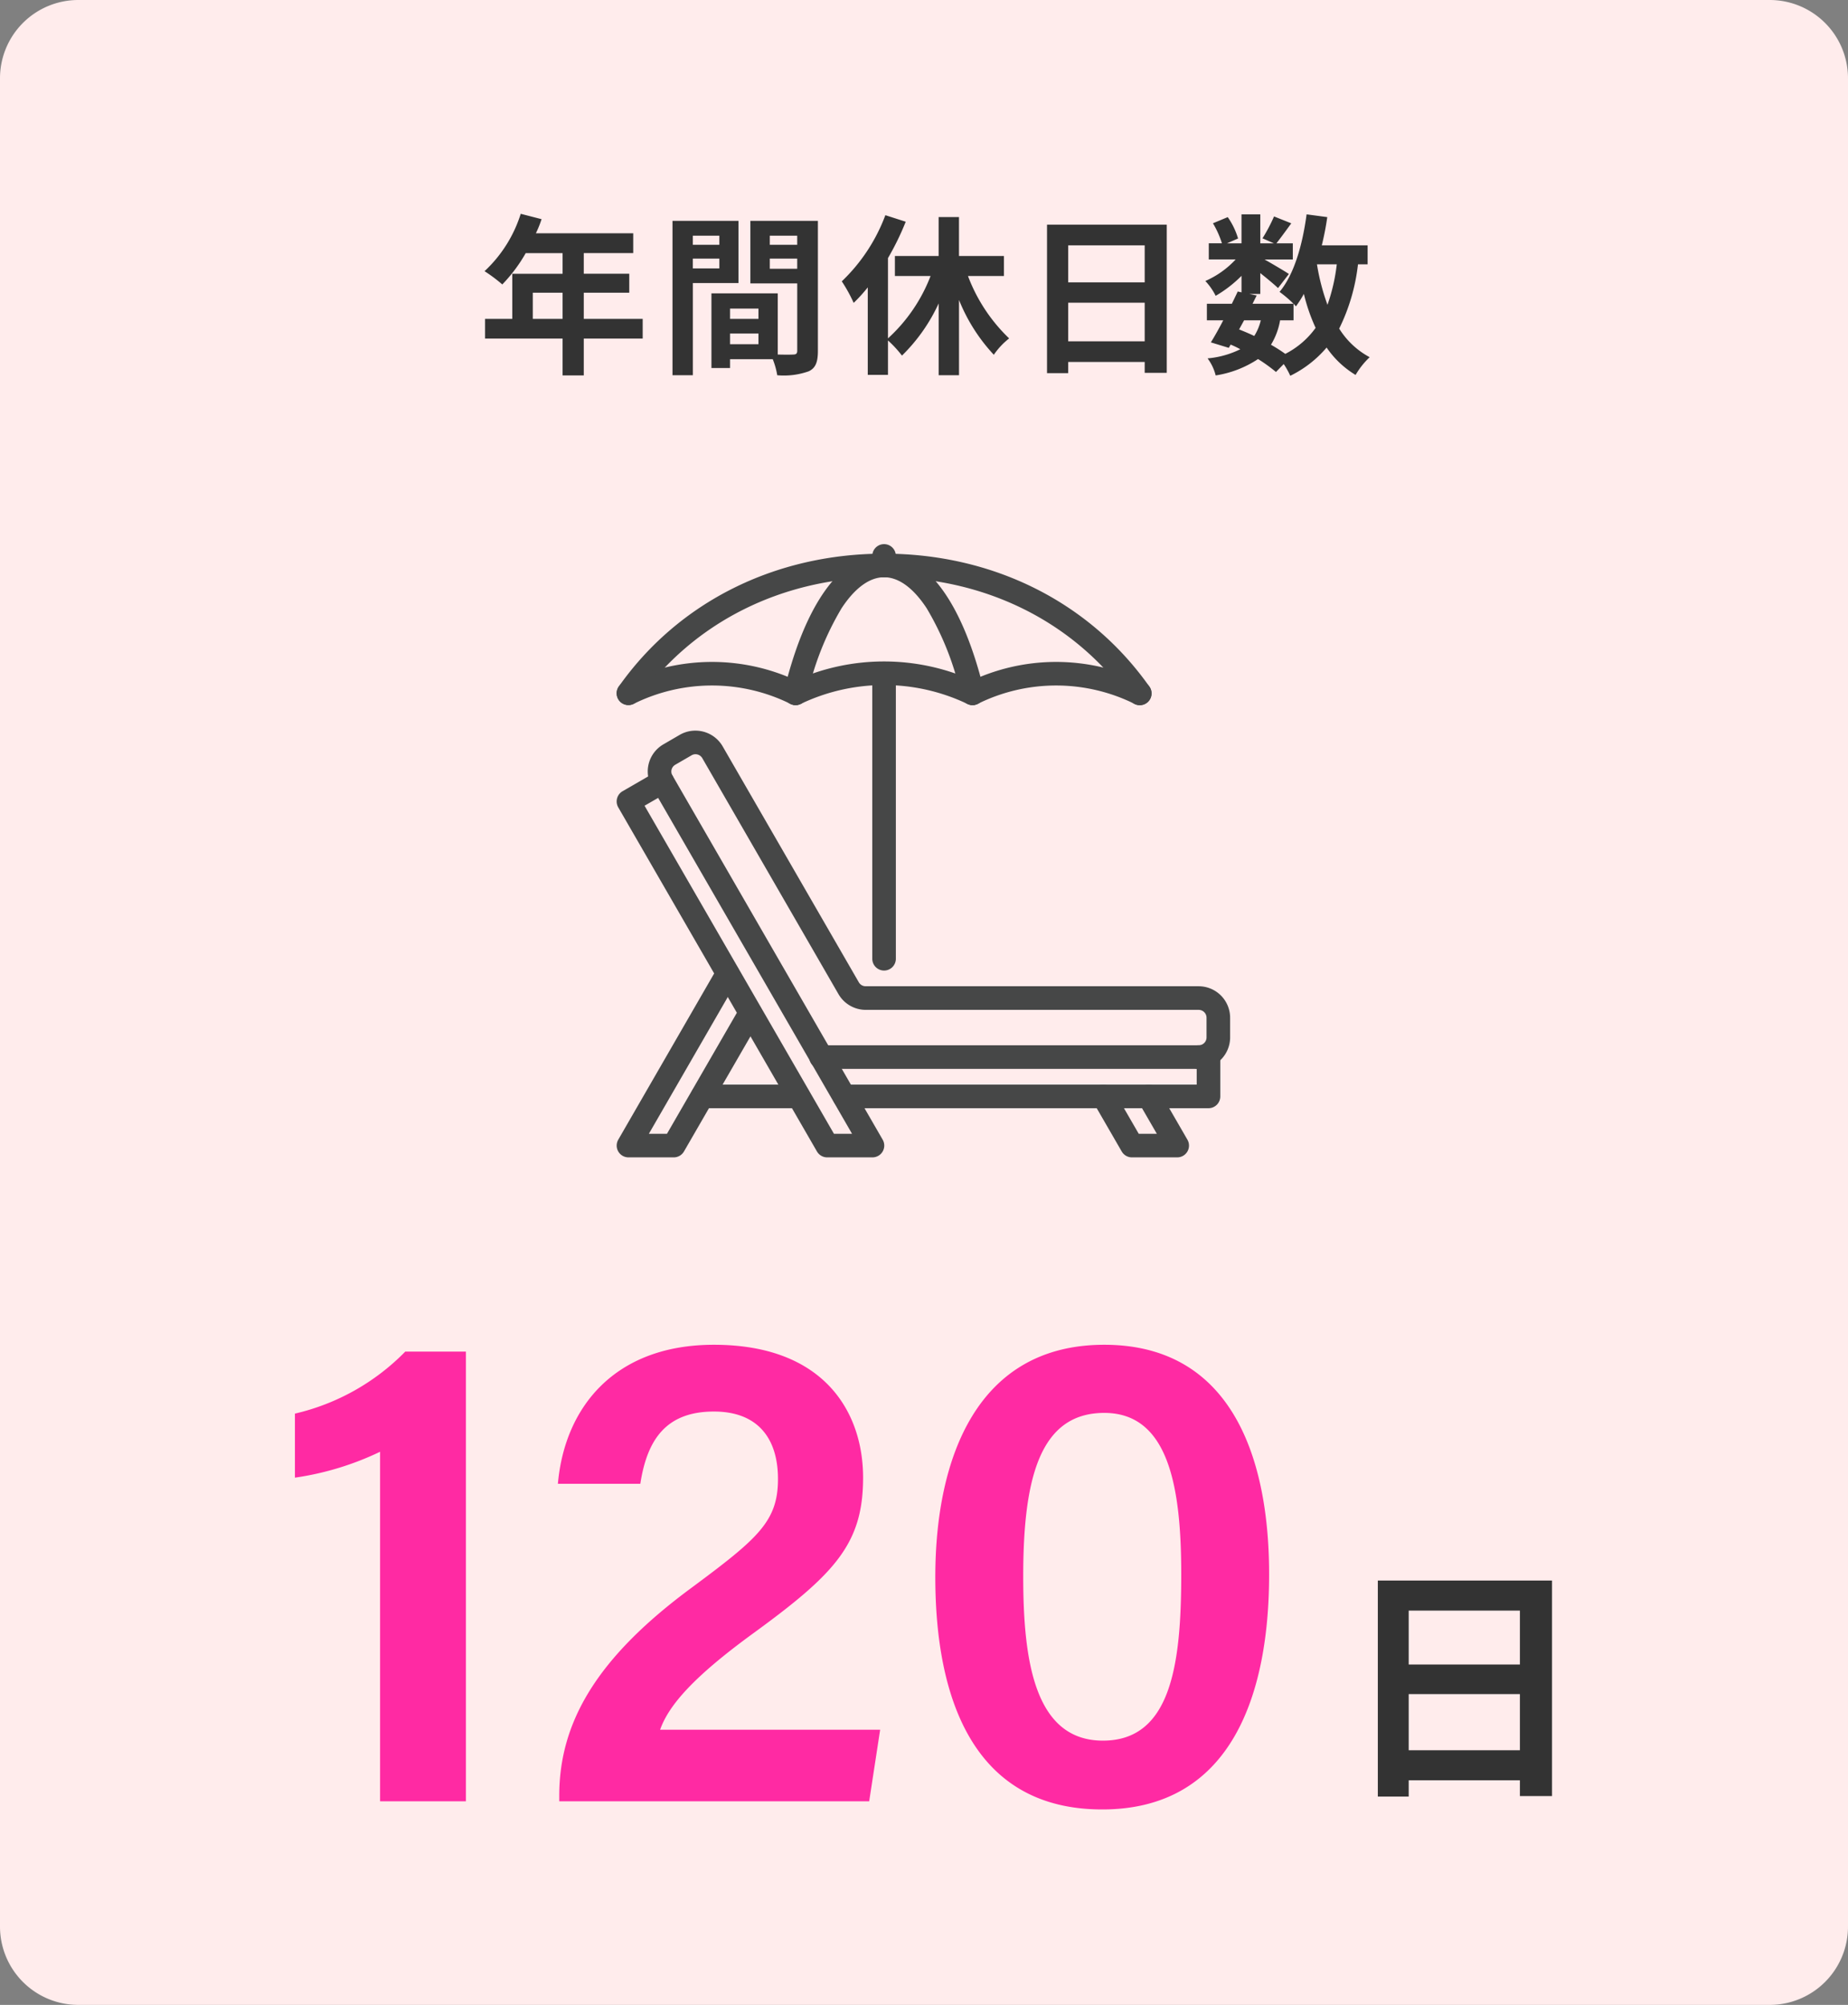 <svg xmlns="http://www.w3.org/2000/svg" width="236" height="256" viewBox="0 0 236 256">
  <rect x="0" y="0" width="236" height="256" fill="#808080" stroke="none"/>
  <g id="グループ_264" data-name="グループ 264" transform="translate(16030 12206)">
    <path id="パス_3086" data-name="パス 3086" d="M10,0H226a10,10,0,0,1,10,10V246a10,10,0,0,1-10,10H10A10,10,0,0,1,0,246V10A10,10,0,0,1,10,0Z" transform="translate(-16030 -12206)" fill="#ffecec"/>
    <path id="パス_3125" data-name="パス 3125" d="M-40.5,0V-57.42h-7.743A28.811,28.811,0,0,1-62.336-49.5v8.178a37.4,37.4,0,0,0,10.875-3.306V0Zm51.5,0L12.4-9.135H-15.7c1.131-3.219,4.437-6.873,11.832-12.267C6.655-29.058,10.222-32.886,10.222-41.325c0-8.352-4.959-16.965-19.053-16.965-12.615,0-19.053,7.917-19.923,17.748h10.527c.87-5.655,3.306-9.222,9.4-9.222,5.568,0,8.178,3.393,8.178,8.613,0,5.394-2.523,7.569-10.962,13.833C-23.795-18.357-28.58-10.092-28.58-.7V0ZM41.02-58.29c-16.182,0-21.576,14.355-21.576,29.667,0,15.486,4.872,29.667,21.315,29.667,16.617,0,21.315-14.877,21.315-30.015C62.074-44.718,56.767-58.29,41.02-58.29Zm0,8.7c8.265,0,9.831,9.57,9.831,20.619,0,11.484-1.3,21.228-10,21.228-8.787,0-10.179-10.353-10.179-20.967C30.667-41.151,32.755-49.59,41.02-49.59Z" transform="translate(-15930 -11976)" fill="#ff2aa3"/>
    <path id="パス_3126" data-name="パス 3126" d="M-7.1-3.52v-7.168H7.1V-3.52ZM7.1-21.344v6.88H-7.1v-6.88Zm-18.144-3.84V2.4H-7.1V.32H7.1V2.336h4.1v-27.52Z" transform="translate(-15843 -11979)" fill="#333"/>
    <path id="パス_3087" data-name="パス 3087" d="M7.04-5.28V-8.624h3.806V-5.28Zm14.036,0H13.552V-8.624H19.36v-2.42H13.552v-2.64h6.314v-2.53H7.436a14.045,14.045,0,0,0,.726-1.8L5.5-18.7A16.966,16.966,0,0,1,.88-11.374,20.248,20.248,0,0,1,3.146-9.68a19.771,19.771,0,0,0,2.992-4h4.708v2.64H4.422V-5.28H.946v2.508h9.9V1.936h2.706V-2.772h7.524Zm9.79-10.626v1.166H27.478v-1.166Zm-3.388,4.18V-12.98h3.388v1.254Zm5.83,1.87V-17.8H24.882V1.914h2.6V-9.856Zm4-1.826v-1.3h3.5v1.3Zm3.5-4.224v1.166h-3.5v-1.166ZM32.23-2.046V-3.41h3.63v1.364ZM35.86-6.6v1.32H32.23V-6.6Zm7.59-11.2H34.826v7.986H40.81v8.6c0,.352-.132.484-.528.484-.286.022-1.1.022-1.958,0v-7.81h-8.47V.99H32.23V-.132h5.456a9.687,9.687,0,0,1,.572,2.046,9.505,9.505,0,0,0,4.026-.506C43.164.99,43.45.22,43.45-1.188Zm23.76,7.04V-13.31H61.468v-4.972h-2.6v4.972H53.284v2.552h4.554A20.874,20.874,0,0,1,52.4-2.794V-13.046a34.713,34.713,0,0,0,2.266-4.642l-2.6-.836a22.571,22.571,0,0,1-5.566,8.448,19,19,0,0,1,1.518,2.75,19.941,19.941,0,0,0,1.8-1.98V1.87H52.4v-4.4A14.509,14.509,0,0,1,54.186-.594,22.355,22.355,0,0,0,58.872-7.26V1.914h2.6V-7.7a22.489,22.489,0,0,0,4.444,7,9.326,9.326,0,0,1,1.958-2.09,21.519,21.519,0,0,1-5.258-7.964ZM75.416-2.42V-7.348h9.768V-2.42Zm9.768-12.254v4.73H75.416v-4.73ZM72.71-17.314V1.65h2.706V.22h9.768V1.606H88v-18.92ZM104.192-5.1V-7.216c.132.132.22.242.308.33a13.954,13.954,0,0,0,1.012-1.584,23.29,23.29,0,0,0,1.5,4.334,10.807,10.807,0,0,1-3.872,3.322A20.488,20.488,0,0,0,101.31-1.98,8.891,8.891,0,0,0,102.476-5.1Zm-6.314,0h2.134a6.689,6.689,0,0,1-.836,2c-.638-.308-1.276-.572-1.936-.836Zm11.836-7.15a23.54,23.54,0,0,1-1.188,5.17,27.76,27.76,0,0,1-1.342-5.17Zm3.938,0v-2.42H107.8c.286-1.166.528-2.376.7-3.608l-2.64-.352c-.528,3.916-1.584,7.656-3.454,9.9a15.254,15.254,0,0,1,1.782,1.518H98.956l.528-1.056-.946-.2h1.408v-2.662c.858.682,1.782,1.452,2.266,1.914l1.386-1.8c-.484-.33-2.046-1.254-3.1-1.848H104.1v-2.068h-2.09c.528-.682,1.21-1.606,1.892-2.552l-2.2-.88a21.251,21.251,0,0,1-1.474,2.794l1.452.638H99.946v-3.7h-2.4v3.7H95.7l1.408-.616a9.373,9.373,0,0,0-1.32-2.728L93.9-17.49a11.72,11.72,0,0,1,1.144,2.552H93.368v2.068H96.8a11.687,11.687,0,0,1-3.872,2.75,7.915,7.915,0,0,1,1.32,1.892,15.856,15.856,0,0,0,3.3-2.552v2.112l-.484-.11c-.22.484-.484,1.012-.748,1.562h-3.19V-5.1h2.09c-.55,1.056-1.1,2.046-1.584,2.816l2.288.7L96.162-2a12.687,12.687,0,0,1,1.232.594,11.727,11.727,0,0,1-4.18,1.166,6.049,6.049,0,0,1,1.034,2.178A13.5,13.5,0,0,0,99.66-.154a20.848,20.848,0,0,1,2.288,1.65l.99-1.012a9.935,9.935,0,0,1,.836,1.5,14.289,14.289,0,0,0,4.642-3.608,11.941,11.941,0,0,0,3.7,3.5,10.1,10.1,0,0,1,1.8-2.266,10.326,10.326,0,0,1-3.894-3.652,24.755,24.755,0,0,0,2.4-8.206Z" transform="translate(-15969 -12160)" fill="#333"/>
    <g id="グループ_178" data-name="グループ 178" transform="translate(5786.129 376.063)">
      <path id="パス_2900" data-name="パス 2900" d="M73.587,442.509H61.258a1.256,1.256,0,0,1,0-2.511H73.587a1.256,1.256,0,0,1,0,2.511" transform="translate(-21787.715 -12883.317)" fill="#464747"/>
      <path id="パス_2900_-_アウトライン" data-name="パス 2900 - アウトライン" d="M73.587,442.759H61.258a1.506,1.506,0,0,1,0-3.011H73.587a1.506,1.506,0,0,1,0,3.011Zm-12.329-2.511a1.006,1.006,0,0,0,0,2.011H73.587a1.006,1.006,0,0,0,0-2.011Z" transform="translate(-21787.715 -12883.317)" fill="#464747"/>
      <path id="パス_2901" data-name="パス 2901" d="M207.66,415.531H161.118a1.256,1.256,0,0,1,0-2.511H206.4v-2.511H158.218a1.256,1.256,0,1,1,0-2.511H207.66a1.256,1.256,0,0,1,1.256,1.255v5.022a1.256,1.256,0,0,1-1.256,1.256" transform="translate(-21869.457 -12856.34)" fill="#464747"/>
      <path id="パス_2901_-_アウトライン" data-name="パス 2901 - アウトライン" d="M207.66,415.781H161.118a1.506,1.506,0,0,1,0-3.011h45.036v-2.011H158.218a1.506,1.506,0,1,1,0-3.011H207.66a1.507,1.507,0,0,1,1.506,1.505v5.022A1.507,1.507,0,0,1,207.66,415.781Zm-46.542-2.511a1.006,1.006,0,0,0,0,2.011H207.66a1.007,1.007,0,0,0,1.006-1.006v-5.022a1.007,1.007,0,0,0-1.006-1.005H158.218a1.006,1.006,0,1,0,0,2.011h48.437v3.011Z" transform="translate(-21869.457 -12856.34)" fill="#464747"/>
      <path id="パス_2902" data-name="パス 2902" d="M32.418,232.963H26.63a1.255,1.255,0,0,1-1.087-.628L.169,188.393a1.255,1.255,0,0,1,.459-1.715l4.344-2.511a1.255,1.255,0,0,1,1.716.459L33.505,231.08a1.256,1.256,0,0,1-1.087,1.883m-5.063-2.511h2.888l-25.1-43.483-2.17,1.254Z" transform="translate(-21737.129 -12667.494)" fill="#464747"/>
      <path id="パス_2902_-_アウトライン" data-name="パス 2902 - アウトライン" d="M32.418,233.213H26.63a1.509,1.509,0,0,1-1.3-.753L-.047,188.518a1.507,1.507,0,0,1,.55-2.056l4.344-2.511A1.52,1.52,0,0,1,5.99,183.8a1.5,1.5,0,0,1,.915.7l26.818,46.454a1.506,1.506,0,0,1-1.3,2.258ZM5.6,184.248a1.008,1.008,0,0,0-.5.135L.753,186.894a1.007,1.007,0,0,0-.368,1.373L25.76,232.211a1.008,1.008,0,0,0,.871.5h5.788a1.006,1.006,0,0,0,.871-1.508L6.471,184.751a1.005,1.005,0,0,0-.871-.5ZM30.677,230.7H27.211L2.63,188.132l2.6-1.5Zm-3.177-.5h2.311L5.05,187.311l-1.737,1Z" transform="translate(-21737.129 -12667.494)" fill="#464747"/>
      <path id="パス_2903" data-name="パス 2903" d="M397.233,448.786h-5.788a1.255,1.255,0,0,1-1.087-.627l-3.628-6.278a1.255,1.255,0,1,1,2.174-1.256l3.266,5.65h2.888l-2.54-4.394a1.255,1.255,0,1,1,2.174-1.256l3.628,6.278a1.255,1.255,0,0,1-1.087,1.884" transform="translate(-22063.023 -12883.316)" fill="#464747"/>
      <path id="パス_2903_-_アウトライン" data-name="パス 2903 - アウトライン" d="M397.233,449.036h-5.788a1.51,1.51,0,0,1-1.3-.752l-3.628-6.278a1.505,1.505,0,1,1,2.607-1.507l3.194,5.525h2.31l-2.323-4.019a1.506,1.506,0,0,1,1.3-2.259,1.511,1.511,0,0,1,1.3.752l3.628,6.278a1.505,1.505,0,0,1-1.3,2.259Zm-9.418-8.789a1.006,1.006,0,0,0-.869,1.509l3.628,6.278a1.008,1.008,0,0,0,.87.5h5.788a1.005,1.005,0,0,0,.871-1.509l-3.628-6.278a1,1,0,0,0-1.374-.367,1.005,1.005,0,0,0-.367,1.374l2.756,4.769h-3.465l-3.338-5.775A1.009,1.009,0,0,0,387.815,440.247Z" transform="translate(-22063.023 -12883.316)" fill="#464747"/>
      <path id="パス_2904" data-name="パス 2904" d="M7.046,364.48H1.258A1.256,1.256,0,0,1,.17,362.6l12.681-21.971a1.256,1.256,0,1,1,2.175,1.255L3.432,361.969H6.321l9.43-16.322a1.256,1.256,0,1,1,2.174,1.256l-9.793,16.95a1.255,1.255,0,0,1-1.087.627" transform="translate(-21737.131 -12799.011)" fill="#464747"/>
      <path id="パス_2904_-_アウトライン" data-name="パス 2904 - アウトライン" d="M7.046,364.73H1.258a1.506,1.506,0,0,1-1.3-2.258L12.634,340.5a1.506,1.506,0,0,1,2.608,1.505L3.865,361.719H6.177l9.358-16.2a1.506,1.506,0,0,1,2.607,1.506l-9.793,16.95A1.509,1.509,0,0,1,7.046,364.73Zm6.894-24.483a1.01,1.01,0,0,0-.872.5L.387,362.721a1.006,1.006,0,0,0,.871,1.508H7.046a1.008,1.008,0,0,0,.87-.5l9.793-16.95a1.006,1.006,0,1,0-1.741-1.006l-9.5,16.447H3l11.81-20.463a1.006,1.006,0,0,0-.87-1.508Z" transform="translate(-21737.131 -12799.011)" fill="#464747"/>
      <path id="パス_2905" data-name="パス 2905" d="M95.431,194.688a1.256,1.256,0,1,1,0-2.511,1.257,1.257,0,0,0,1.256-1.256v-2.511a1.257,1.257,0,0,0-1.256-1.256H52.913a3.777,3.777,0,0,1-3.262-1.884L32.258,155.139a1.254,1.254,0,0,0-.764-.585,1.227,1.227,0,0,0-.94.123l-2.076,1.208a1.238,1.238,0,0,0-.463,1.71,1.255,1.255,0,0,1-2.169,1.265,3.749,3.749,0,0,1,1.377-5.15l2.064-1.2a3.763,3.763,0,0,1,5.152,1.384l17.387,30.122a1.259,1.259,0,0,0,1.087.628H95.431a3.771,3.771,0,0,1,3.767,3.767v2.511a3.771,3.771,0,0,1-3.767,3.767" transform="translate(-21758.484 -12640.52)" fill="#464747"/>
      <path id="パス_2905_-_アウトライン" data-name="パス 2905 - アウトライン" d="M95.431,194.938a1.506,1.506,0,1,1,0-3.011,1.007,1.007,0,0,0,1.006-1.006v-2.511a1.007,1.007,0,0,0-1.006-1.006H52.913a4.028,4.028,0,0,1-3.479-2.009L32.042,155.264a1.011,1.011,0,0,0-.614-.469.977.977,0,0,0-.748.1L28.6,156.1a1,1,0,0,0-.477.61.987.987,0,0,0,.1.757,1.505,1.505,0,1,1-2.6,1.517,4,4,0,0,1,1.468-5.493l2.063-1.2a4,4,0,0,1,3.064-.4,4.026,4.026,0,0,1,2.431,1.878l17.386,30.12a1.009,1.009,0,0,0,.871.5H95.431a4.021,4.021,0,0,1,4.017,4.017v2.511A4.021,4.021,0,0,1,95.431,194.938ZM31.171,154.262a1.47,1.47,0,0,1,.389.052,1.513,1.513,0,0,1,.916.7l17.391,30.13a3.526,3.526,0,0,0,3.046,1.759H95.431a1.507,1.507,0,0,1,1.506,1.506v2.511a1.507,1.507,0,0,1-1.506,1.506,1.006,1.006,0,1,0,0,2.011,3.521,3.521,0,0,0,3.517-3.517v-2.511a3.521,3.521,0,0,0-3.517-3.517H52.913a1.51,1.51,0,0,1-1.3-.753L34.222,154.019a3.524,3.524,0,0,0-2.129-1.644,3.5,3.5,0,0,0-2.679.351l-2.065,1.2a3.5,3.5,0,0,0-1.287,4.808,1.005,1.005,0,0,0,1.737-1.013,1.488,1.488,0,0,1,.555-2.053l2.074-1.207A1.47,1.47,0,0,1,31.171,154.262Z" transform="translate(-21758.484 -12640.52)" fill="#464747"/>
      <path id="パス_2906" data-name="パス 2906" d="M209.258,134.755A1.255,1.255,0,0,1,208,133.5V97.06a1.256,1.256,0,1,1,2.511,0V133.5a1.256,1.256,0,0,1-1.256,1.256" transform="translate(-21912.486 -12593.142)" fill="#464747"/>
      <path id="パス_2906_-_アウトライン" data-name="パス 2906 - アウトライン" d="M209.258,135.005a1.507,1.507,0,0,1-1.506-1.506V97.06a1.506,1.506,0,0,1,3.011,0V133.5A1.507,1.507,0,0,1,209.258,135.005Zm0-38.951a1.007,1.007,0,0,0-1.006,1.006V133.5a1.006,1.006,0,0,0,2.011,0V97.06A1.007,1.007,0,0,0,209.258,96.054Z" transform="translate(-21912.486 -12593.142)" fill="#464747"/>
      <path id="パス_2907" data-name="パス 2907" d="M209.258,3.765A1.255,1.255,0,0,1,208,2.509V1.254a1.256,1.256,0,0,1,2.511,0V2.509a1.256,1.256,0,0,1-1.256,1.256" transform="translate(-21912.486 -12512.371)" fill="#464747"/>
      <path id="パス_2907_-_アウトライン" data-name="パス 2907 - アウトライン" d="M209.258,4.015a1.507,1.507,0,0,1-1.506-1.506V1.254a1.506,1.506,0,0,1,3.011,0V2.509A1.507,1.507,0,0,1,209.258,4.015Zm0-3.767a1.007,1.007,0,0,0-1.006,1.006V2.509a1.006,1.006,0,0,0,2.011,0V1.254A1.007,1.007,0,0,0,209.258.248Z" transform="translate(-21912.486 -12512.371)" fill="#464747"/>
      <path id="パス_2911" data-name="パス 2911" d="M66.545,26.832a1.254,1.254,0,0,1-1.027-.531C58.433,16.265,46.909,10.51,33.9,10.51S9.368,16.265,2.283,26.3A1.256,1.256,0,0,1,.232,24.852C7.794,14.141,20.066,8,33.9,8S60.008,14.141,67.57,24.852a1.256,1.256,0,0,1-1.024,1.98" transform="translate(-21737.131 -12519.116)" fill="#464747"/>
      <path id="パス_2911_-_アウトライン" data-name="パス 2911 - アウトライン" d="M1.256,27.082A1.506,1.506,0,0,1,.027,24.708C7.637,13.93,19.983,7.749,33.9,7.749S60.165,13.93,67.774,24.708a1.506,1.506,0,1,1-2.46,1.737C58.277,16.477,46.827,10.76,33.9,10.76S9.525,16.477,2.487,26.444A1.509,1.509,0,0,1,1.256,27.082ZM33.9,8.249C20.148,8.249,7.95,14.353.436,25a1.006,1.006,0,1,0,1.643,1.16c7.133-10.1,18.731-15.9,31.822-15.9s24.689,5.794,31.822,15.9A1.006,1.006,0,1,0,67.365,25C59.851,14.353,47.654,8.249,33.9,8.249Z" transform="translate(-21737.131 -12519.116)" fill="#464747"/>
      <path id="パス_2912" data-name="パス 2912" d="M159.854,26.831a1.256,1.256,0,0,1-1.219-.958c-2.351-9.621-6.119-15.364-10.08-15.364s-7.729,5.744-10.08,15.364a1.256,1.256,0,1,1-2.439-.6c1.309-5.358,3.028-9.579,5.108-12.546C143.888,8.819,146.689,8,148.556,8s4.668.821,7.411,4.734c2.08,2.967,3.8,7.188,5.108,12.546a1.256,1.256,0,0,1-1.221,1.554" transform="translate(-21851.785 -12519.116)" fill="#464747"/>
      <path id="パス_2912_-_アウトライン" data-name="パス 2912 - アウトライン" d="M137.257,27.081a1.506,1.506,0,0,1-1.463-1.863c1.317-5.388,3.048-9.638,5.146-12.63,2.8-4,5.69-4.84,7.616-4.84s4.811.84,7.616,4.84c2.1,2.992,3.829,7.242,5.146,12.63a1.505,1.505,0,0,1-1.1,1.82,1.52,1.52,0,0,1-.359.043,1.5,1.5,0,0,1-1.462-1.148,37.165,37.165,0,0,0-4.4-11.212c-1.7-2.592-3.579-3.962-5.434-3.962s-3.734,1.37-5.434,3.962a37.167,37.167,0,0,0-4.4,11.212A1.5,1.5,0,0,1,137.257,27.081Zm11.3-18.833c-1.808,0-4.525.8-7.206,4.627-2.062,2.941-3.768,7.134-5.07,12.461a1.006,1.006,0,1,0,1.954.477,37.653,37.653,0,0,1,4.47-11.368c1.8-2.739,3.821-4.187,5.852-4.187s4.055,1.448,5.853,4.187a37.651,37.651,0,0,1,4.47,11.368,1,1,0,0,0,.976.767,1.019,1.019,0,0,0,.24-.029,1.005,1.005,0,0,0,.738-1.215c-1.3-5.328-3.008-9.52-5.07-12.461C153.081,9.051,150.363,8.248,148.556,8.248Z" transform="translate(-21851.785 -12519.116)" fill="#464747"/>
      <path id="パス_2913" data-name="パス 2913" d="M159.854,100.746a1.252,1.252,0,0,1-.538-.122,24.952,24.952,0,0,0-21.521,0,1.256,1.256,0,0,1-1.078-2.268,27.454,27.454,0,0,1,23.678,0,1.256,1.256,0,0,1-.54,2.39" transform="translate(-21851.785 -12593.03)" fill="#464747"/>
      <path id="パス_2913_-_アウトライン" data-name="パス 2913 - アウトライン" d="M159.854,101a1.5,1.5,0,0,1-.646-.146,24.7,24.7,0,0,0-21.306,0,1.493,1.493,0,0,1-.646.146,1.506,1.506,0,0,1-.648-2.865,27.7,27.7,0,0,1,23.893,0,1.506,1.506,0,0,1-.648,2.865Zm-11.3-3.061a25.115,25.115,0,0,1,10.868,2.464,1,1,0,0,0,.431.1,1.006,1.006,0,0,0,.433-1.914,27.2,27.2,0,0,0-23.463,0,1.006,1.006,0,0,0,.433,1.914,1,1,0,0,0,.431-.1A25.116,25.116,0,0,1,148.555,97.934Z" transform="translate(-21851.785 -12593.03)" fill="#464747"/>
      <path id="パス_2914" data-name="パス 2914" d="M302.6,101.1a1.251,1.251,0,0,1-.559-.132,22.786,22.786,0,0,0-20.224,0,1.255,1.255,0,1,1-1.12-2.247,25.31,25.31,0,0,1,22.464,0,1.256,1.256,0,0,1-.561,2.38" transform="translate(-21973.186 -12593.381)" fill="#464747"/>
      <path id="パス_2914_-_アウトライン" data-name="パス 2914 - アウトライン" d="M302.6,101.346a1.491,1.491,0,0,1-.671-.158,22.537,22.537,0,0,0-20,0,1.5,1.5,0,0,1-2.019-.676,1.507,1.507,0,0,1,.676-2.019,25.56,25.56,0,0,1,22.687,0,1.506,1.506,0,0,1-.673,2.853Zm-10.671-3a23.033,23.033,0,0,1,10.223,2.393,1,1,0,0,0,1.349-.451,1.007,1.007,0,0,0-.452-1.348,25.06,25.06,0,0,0-22.241,0,1.006,1.006,0,0,0,.449,1.906,1,1,0,0,0,.448-.106A23.033,23.033,0,0,1,291.928,98.348Z" transform="translate(-21973.186 -12593.381)" fill="#464747"/>
      <path id="パス_2915" data-name="パス 2915" d="M22.6,101.1a1.251,1.251,0,0,1-.559-.132,22.786,22.786,0,0,0-20.224,0A1.256,1.256,0,1,1,.7,98.717a25.31,25.31,0,0,1,22.464,0,1.256,1.256,0,0,1-.561,2.38" transform="translate(-21737.129 -12593.381)" fill="#464747"/>
      <path id="パス_2915_-_アウトライン" data-name="パス 2915 - アウトライン" d="M22.6,101.346a1.491,1.491,0,0,1-.67-.158,22.536,22.536,0,0,0-20,0,1.5,1.5,0,0,1-2.019-.676,1.505,1.505,0,0,1,.676-2.019,25.56,25.56,0,0,1,22.687,0,1.506,1.506,0,0,1-.673,2.853Zm-10.671-3a23.033,23.033,0,0,1,10.223,2.393,1.006,1.006,0,0,0,.9-1.8,25.06,25.06,0,0,0-22.241,0,1.006,1.006,0,1,0,.9,1.8A23.032,23.032,0,0,1,11.928,98.348Z" transform="translate(-21737.129 -12593.381)" fill="#464747"/>
    </g>
  </g>
</svg>
